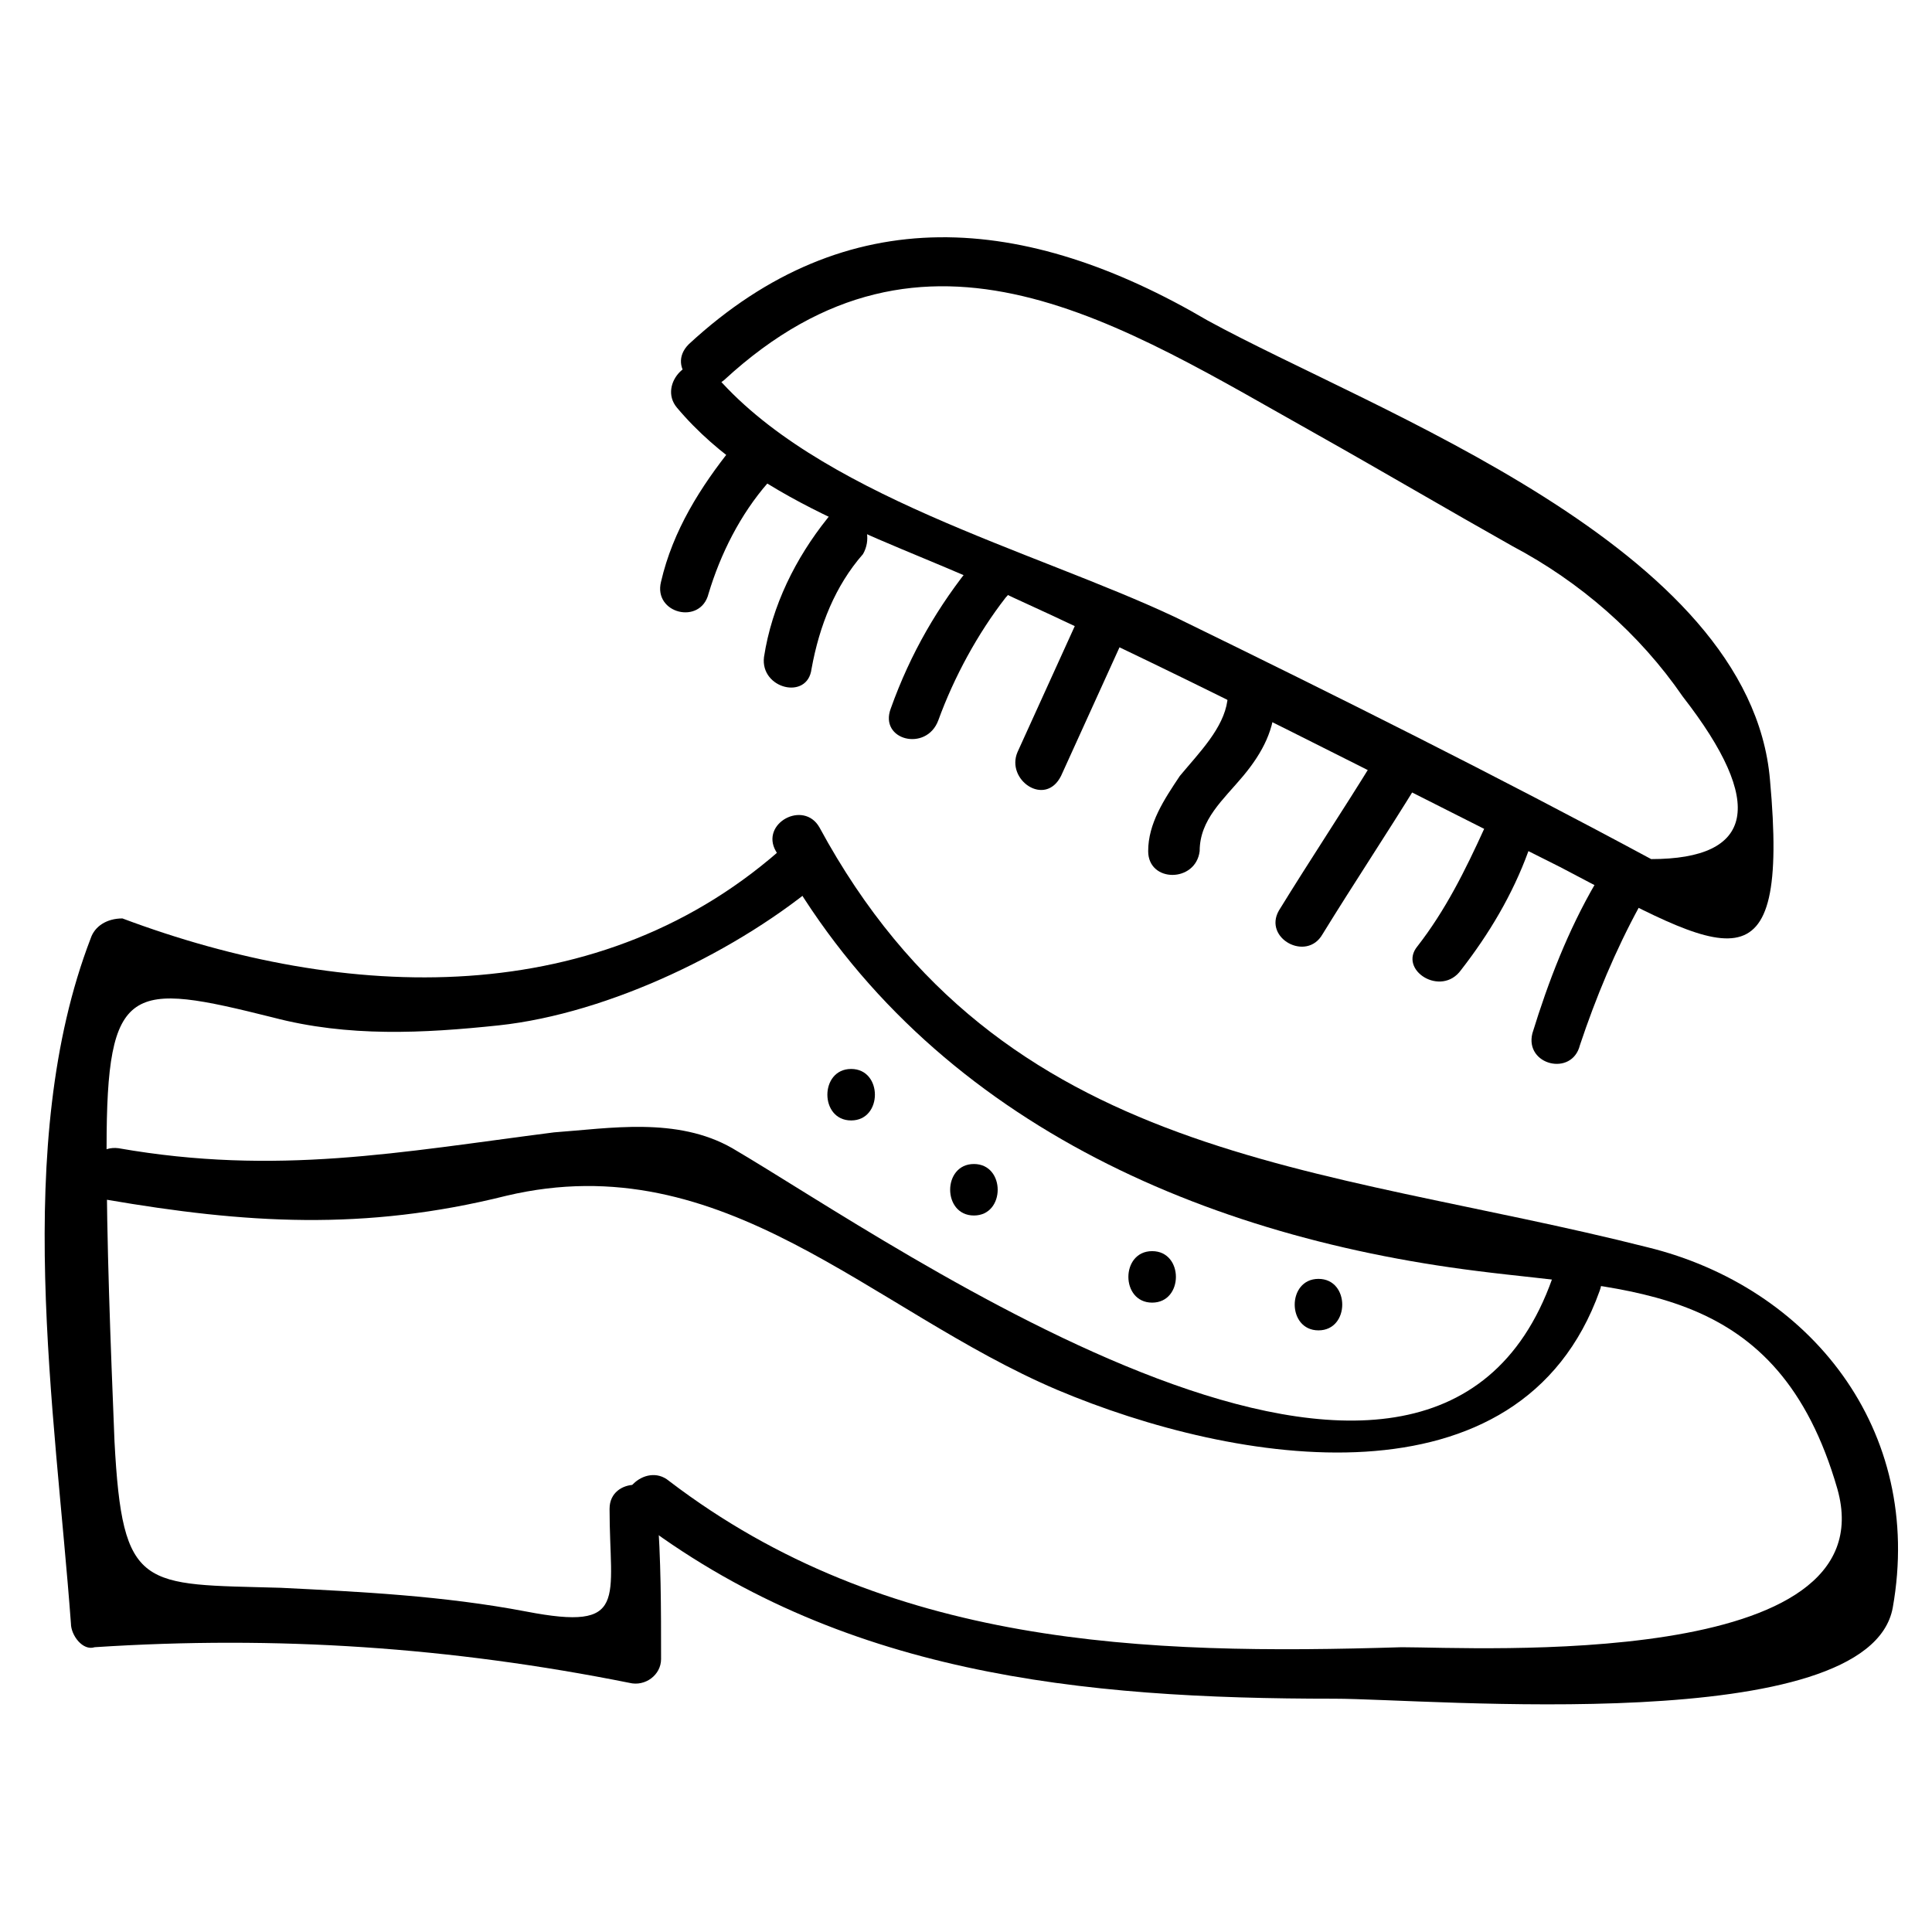 <?xml version="1.0" encoding="UTF-8"?>
<!-- Uploaded to: ICON Repo, www.iconrepo.com, Generator: ICON Repo Mixer Tools -->
<svg fill="#000000" width="800px" height="800px" version="1.1" viewBox="144 144 512 512" xmlns="http://www.w3.org/2000/svg">
 <g>
  <path d="m349.62 369.56c37.785 69.273 110.21 101.81 185.78 111.26 40.934 5.246 79.77 3.148 95.516 57.727 13.645 48.281-95.516 41.984-115.46 41.984-68.223 2.098-136.45 0-194.18-44.082-6.297-5.246-15.742 4.199-9.445 9.445 54.578 41.984 118.61 48.281 185.78 48.281 25.191 0 141.7 10.496 147.99-24.141 8.398-47.23-22.043-85.02-65.074-95.516-87.117-22.043-171.09-22.043-219.37-111.26-4.203-7.344-15.75-1.047-11.551 6.301z"/>
  <path d="m305.54 543.79c0 24.141 5.246 32.539-22.043 27.289-22.043-4.199-44.082-5.246-65.074-6.297-36.734-1.051-41.984 1.051-44.082-38.836-1.051-26.238-2.098-52.48-2.098-77.672 0-44.082 6.297-44.082 44.082-34.637 19.941 5.246 39.887 4.199 59.828 2.098 29.391-3.148 64.027-19.941 86.066-38.836 6.297-5.246-3.148-14.695-9.445-9.445-49.332 45.133-117.55 41.984-176.33 19.941-4.203 0.004-7.352 2.106-8.402 5.254-20.992 54.578-9.445 124.9-5.246 181.58 0 3.148 3.148 7.348 6.297 6.297 48.281-3.148 94.465 0 141.7 9.445 4.199 1.051 8.398-2.098 8.398-6.297 0-13.645 0-26.238-1.051-39.887 1.051-8.395-12.594-8.395-12.594 0z"/>
  <path d="m172.23 461.93c36.734 6.297 68.223 8.398 106.01-1.051 57.727-13.645 96.562 30.438 145.89 51.43 47.23 19.941 122.8 32.539 143.8-26.238 3.148-8.398-9.445-11.547-12.594-3.148-32.539 91.316-174.23-9.445-217.27-34.637-14.695-8.398-32.539-5.246-47.23-4.199-40.934 5.246-73.473 11.547-115.46 4.199-8.398-1.051-11.551 11.543-3.152 13.645z"/>
  <path d="m493.41 496.56c8.398 0 8.398-13.645 0-13.645-8.398 0-8.398 13.645 0 13.645z"/>
  <path d="m449.33 489.21c8.398 0 8.398-13.645 0-13.645-8.395 0-8.395 13.645 0 13.645z"/>
  <path d="m402.1 466.12c8.398 0 8.398-13.645 0-13.645-8.398 0-8.398 13.645 0 13.645z"/>
  <path d="m369.56 440.93c8.398 0 8.398-13.645 0-13.645-8.395 0-8.395 13.645 0 13.645z"/>
  <path d="m335.97 244.66c53.531-49.332 104.96-14.695 157.44 14.695 16.793 9.445 34.637 19.941 51.43 29.391 17.844 9.445 33.586 23.09 45.133 39.887 22.043 28.34 18.895 43.035-8.398 43.035-40.934-22.043-82.918-43.035-125.95-64.027-37.785-17.844-95.516-32.539-122.8-65.074-5.246-6.297-14.695 3.148-9.445 9.445 22.043 26.238 58.777 35.688 89.215 50.383 48.281 22.043 96.562 47.23 144.84 71.371 44.082 23.09 60.879 34.637 55.629-23.09-5.246-61.926-104.96-97.613-149.04-121.75-48.277-28.344-95.508-32.543-137.49 6.293-6.297 6.297 3.148 14.695 9.445 9.445z"/>
  <path d="m338.07 262.5c-8.398 10.496-15.742 22.043-18.895 35.688-2.098 8.398 10.496 11.547 12.594 3.148 3.148-10.496 8.398-20.992 15.742-29.391 5.254-6.297-3.141-15.742-9.441-9.445z"/>
  <path d="m363.26 281.39c-8.398 10.496-14.695 23.09-16.793 36.734-1.051 8.398 11.547 11.547 12.594 3.148 2.098-11.547 6.297-22.043 13.645-30.438 4.199-7.348-4.195-16.793-9.445-9.445z"/>
  <path d="m402.1 292.94c-9.445 11.547-16.793 24.141-22.043 38.836-3.148 8.398 9.445 11.547 12.594 3.148 4.199-11.547 10.496-23.09 17.844-32.539 6.301-6.297-3.144-15.742-8.395-9.445z"/>
  <path d="m429.39 308.68c-5.246 11.547-10.496 23.09-15.742 34.637-3.148 7.348 7.348 14.695 11.547 6.297 5.246-11.547 10.496-23.09 15.742-34.637 4.199-7.348-7.348-13.645-11.547-6.297z"/>
  <path d="m469.27 329.68c-1.051 7.348-7.348 13.645-12.594 19.941-4.199 6.297-8.398 12.594-8.398 19.941 0 8.398 12.594 8.398 13.645 0 0-8.398 6.297-13.645 11.547-19.941 5.246-6.297 8.398-12.594 8.398-19.941 1.047-8.398-12.598-8.398-12.598 0z"/>
  <path d="m508.11 345.42c-8.398 13.645-16.793 26.238-25.191 39.887-4.199 7.348 7.348 13.645 11.547 6.297 8.398-13.645 16.793-26.238 25.191-39.887 4.195-6.297-6.301-13.645-11.547-6.297z"/>
  <path d="m537.5 363.26c-5.246 11.547-10.496 22.043-17.844 31.488-5.246 6.297 6.297 13.645 11.547 6.297 7.348-9.445 13.645-19.941 17.844-31.488 3.148-7.348-8.398-13.645-11.547-6.297z"/>
  <path d="m566.89 377.96c-7.348 12.594-12.594 26.238-16.793 39.887-2.098 8.398 10.496 11.547 12.594 3.148 4.199-12.594 9.445-25.191 15.742-36.734 4.199-7.352-7.348-13.648-11.543-6.301z"/>
 </g>
</svg>